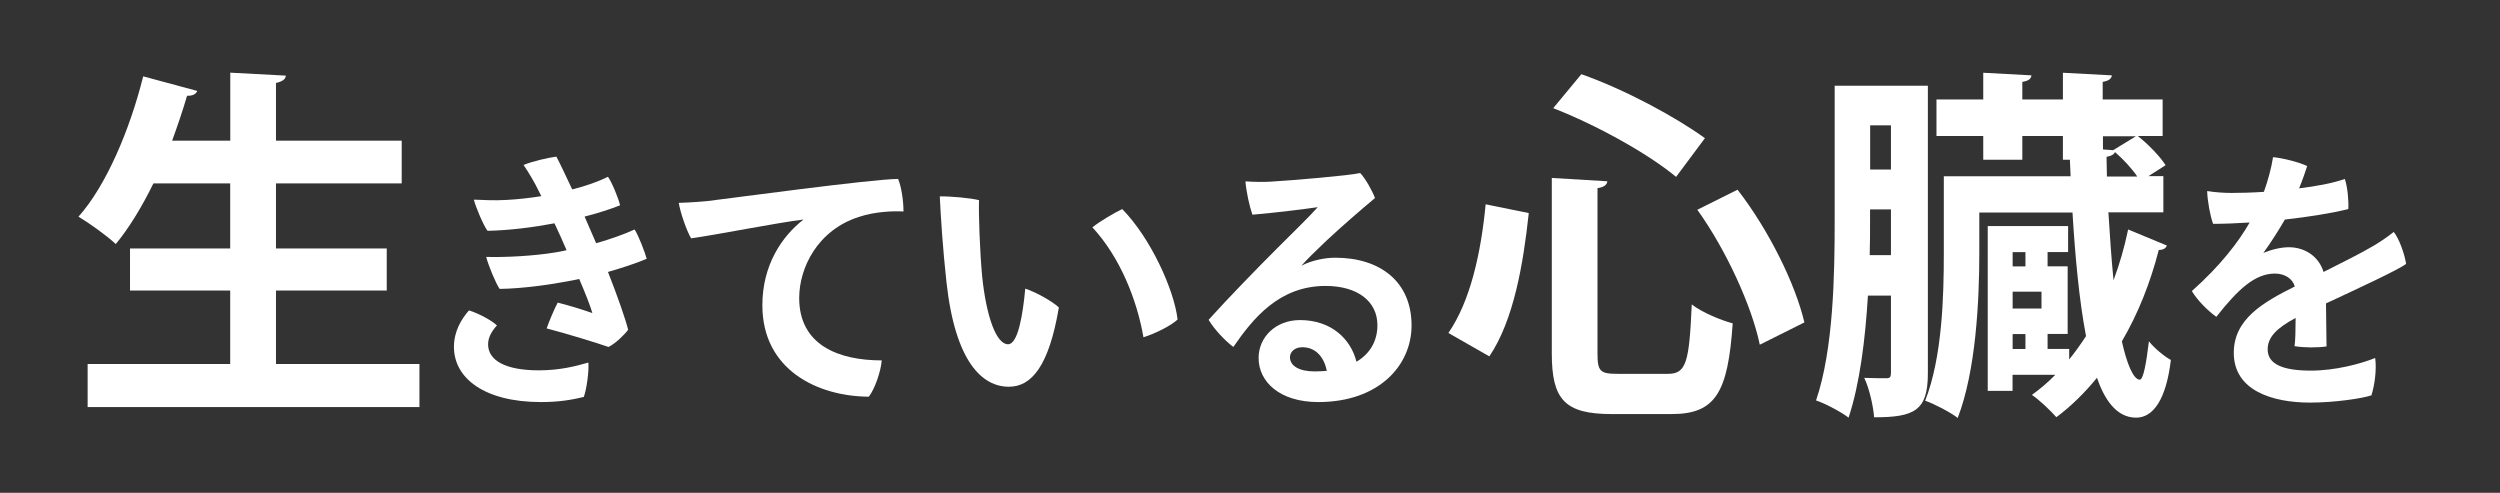 <?xml version="1.0" encoding="UTF-8"?>
<svg id="_レイヤー_4" data-name="レイヤー 4" xmlns="http://www.w3.org/2000/svg" viewBox="0 0 279 55">
  <rect x="0" y="0" width="279" height="55" fill="#333333" stroke="none"/>
  <defs>
    <style>
      .cls-1 {
        fill: #fff;
        stroke-width: 0px;
      }
    </style>
  </defs>
  <path class="cls-1" d="M30.78,40.62h16.03v4.81H9.78v-4.81h15.91v-8.2h-11.18v-4.69h11.18v-7.26h-8.57c-1.26,2.57-2.69,4.94-4.2,6.77-.94-.9-2.94-2.33-4.16-3.06,3.1-3.47,5.75-9.75,7.22-15.66l6.04,1.63c-.16.37-.57.57-1.14.53-.49,1.67-1.06,3.34-1.67,5.02h6.49v-7.59l6.2.33c-.04.41-.37.65-1.1.82v6.44h14.03v4.77h-14.03v7.26h12.36v4.69h-12.36v8.2Z"/>
  <path class="cls-1" d="M65.66,40.46c.09.99-.21,3.06-.51,3.84-1.38.33-2.79.57-4.77.57-6.33,0-9.72-2.67-9.72-6.15,0-1.77.84-3.12,1.68-4.08,1.05.33,2.49,1.08,3.12,1.68-.48.51-.99,1.26-.99,2.1,0,1.8,1.92,2.91,5.67,2.91,2.37,0,4.17-.48,5.52-.87ZM60.08,21.23c-.45-.93-1.08-1.98-1.65-2.82.93-.39,2.7-.81,3.66-.93.39.72,1.02,2.07,1.77,3.66,1.53-.39,2.91-.87,3.99-1.41.45.63,1.17,2.4,1.35,3.18-1.05.42-2.43.87-3.96,1.26.42.99.87,2.01,1.29,2.97,1.59-.45,3.12-.99,4.29-1.53.45.69,1.17,2.58,1.35,3.27-1.11.48-2.67.99-4.32,1.47,1.08,2.73,2.01,5.43,2.25,6.45-.39.54-1.44,1.56-2.19,1.92-1.29-.45-4.71-1.5-6.9-2.07.21-.66.9-2.28,1.23-2.88,1.44.36,3.03.87,3.87,1.17-.24-.84-.84-2.34-1.47-3.81-.42.09-.81.18-1.17.24-1.89.36-5.07.84-7.71.87-.42-.6-1.26-2.61-1.5-3.57,2.01.06,5.25-.09,7.77-.51.39-.06.81-.15,1.2-.24-.42-.99-.9-2.04-1.35-3-2.37.45-4.95.78-7.47.84-.48-.63-1.32-2.67-1.53-3.48,1.14.03,2.22.12,3.66.03,1.2-.06,2.55-.21,3.87-.42l-.33-.66Z"/>
  <path class="cls-1" d="M79.02,22.43c2.04-.24,18.36-2.46,21.21-2.46.39.93.6,2.55.6,3.63-1.11-.06-3.15,0-4.95.6-4.65,1.47-6.69,5.7-6.69,9.06,0,5.25,4.38,6.96,9.21,6.96-.09,1.23-.78,3.21-1.44,4.05-5.73-.03-11.88-3-11.88-10.2,0-4.47,2.16-7.68,4.59-9.57-2.97.36-9.39,1.65-12.54,2.1-.51-.84-1.23-2.97-1.38-3.96,1.23-.03,2.73-.15,3.27-.21Z"/>
  <path class="cls-1" d="M109.62,30.95c.45,4.26,1.53,7.47,2.88,7.47,1.11,0,1.65-3.3,1.92-6.21,1.26.42,3,1.41,3.75,2.1-1.11,6.57-3.06,8.85-5.58,8.85-2.94,0-5.97-2.7-6.96-11.64-.42-3.84-.63-7.17-.75-9.6,1.11-.03,3.48.18,4.38.42-.06,1.38.09,5.85.36,8.61ZM131.42,35.66c-.75.69-2.4,1.53-3.81,1.98-.72-4.17-2.61-8.94-5.7-12.27.9-.72,2.52-1.65,3.33-2.04,3.15,3.21,5.79,8.97,6.18,12.33Z"/>
  <path class="cls-1" d="M157.53,36.32c0,4.47-3.66,8.55-10.41,8.55-4.29,0-6.66-2.25-6.66-4.92,0-2.31,1.89-4.23,4.62-4.23,3.48,0,5.67,2.1,6.3,4.65,1.53-.9,2.34-2.34,2.34-4.08,0-2.64-2.19-4.38-5.79-4.38-5.22,0-8.13,3.69-10.29,6.81-.93-.69-2.16-2.01-2.76-3.03,2.04-2.28,5.55-5.88,7.59-7.92,1.83-1.83,3.69-3.63,4.59-4.65-1.68.24-4.53.6-7.29.84-.33-.93-.69-2.58-.78-3.72.87.06,1.98.09,2.85.03,2.46-.15,8.58-.66,9.96-.96.57.6,1.32,1.92,1.65,2.79-1.59,1.32-3.69,3.15-5.4,4.74-1.2,1.14-2.22,2.13-2.82,2.82,1.17-.63,2.7-.9,3.78-.9,5.04,0,8.52,2.7,8.52,7.56ZM148.07,41.39c-.3-1.56-1.26-2.64-2.73-2.64-.87,0-1.38.54-1.38,1.11,0,.99,1.05,1.59,2.76,1.59.48,0,.93-.03,1.35-.06Z"/>
  <path class="cls-1" d="M161.64,37.16c2.45-3.55,3.63-8.89,4.16-14.36l4.81.98c-.61,5.67-1.67,11.95-4.4,15.99l-4.57-2.61ZM173.18,19.86l6.2.37c-.04.37-.33.65-1.1.77v18.44c0,2,.29,2.28,2.24,2.28h5.63c2.04,0,2.37-1.3,2.65-7.75,1.14.9,3.22,1.75,4.57,2.12-.53,7.67-1.88,10.12-6.81,10.12h-6.69c-5.26,0-6.69-1.63-6.69-6.77v-19.58ZM187.05,19.74c-3.14-2.61-8.89-5.79-13.71-7.67l3.14-3.79c4.86,1.71,10.52,4.77,13.79,7.14l-3.22,4.32ZM196.39,38.46c-.86-4.2-3.71-10.52-6.97-15.05l4.49-2.24c3.51,4.53,6.45,10.52,7.46,14.81l-4.98,2.49Z"/>
  <path class="cls-1" d="M215.15,9.58v32.1c0,4.16-1.51,4.89-6,4.89-.08-1.18-.53-3.22-1.1-4.4,1.1.04,2.12.04,2.49.04s.49-.12.49-.61v-8.61h-2.57c-.29,4.81-.9,9.83-2.16,13.62-.78-.61-2.61-1.59-3.63-1.92,1.96-5.75,2.08-14.11,2.08-20.15v-14.97h10.4ZM208.7,23.37c0,2.69,0,3.71-.04,5.1h2.37v-5.1h-2.32ZM211.03,13.99h-2.32v4.93h2.32v-4.93ZM235.3,23.74c.16,2.53.33,5.14.57,7.54.65-1.75,1.22-3.67,1.63-5.67l4.32,1.79c-.12.33-.41.49-.9.49-.94,3.67-2.32,7.14-4.12,10.2.53,2.41,1.27,4.28,2,4.28.41,0,.73-1.92,1.02-4.28.61.78,1.75,1.71,2.45,2.08-.53,4.41-1.96,6.44-3.88,6.44-2.29,0-3.59-2.2-4.37-4.45-1.39,1.71-2.94,3.22-4.53,4.4-.61-.69-1.83-1.88-2.73-2.49.9-.65,1.79-1.39,2.61-2.24h-4.77v1.79h-2.77v-18.39h8.97v2.9h-2.29v1.59h2.24v7.55h-2.24v1.67h2.41v1.18c.65-.82,1.27-1.67,1.88-2.61-.78-4.08-1.22-9.01-1.51-13.79h-10.4v4.53c0,5.26-.37,13.13-2.41,18.39-.78-.61-2.65-1.59-3.63-1.92,1.92-4.89,2.08-11.75,2.08-16.48v-8.57h14.15l-.08-1.84h-.78v-2.65h-4.53v2.65h-4.36v-2.65h-5.22v-4.08h5.22v-2.98l5.38.29c-.04.37-.29.61-1.02.73v1.96h4.53v-2.98l5.46.29c-.04.37-.33.61-1.02.73v1.96h6.69v4.08h-2.77c1.18.94,2.49,2.28,3.1,3.26l-1.92,1.22h1.67v4.04h-6.16ZM226.04,28.14h-1.43v1.59h1.43v-1.59ZM227.83,32.55h-3.22v1.88h3.22v-1.88ZM224.61,37.28v1.67h1.43v-1.67h-1.43ZM238.36,15.21h-3.67v1.47l1.14.08,2.53-1.55ZM238.52,19.7c-.61-.9-1.55-1.92-2.49-2.73-.08.24-.41.45-.94.53l.04,2.2h3.38Z"/>
  <path class="cls-1" d="M265.07,39.95c.18,1.32-.06,3.03-.42,4.17-1.08.36-4.17.81-6.84.81-4.23,0-8.52-1.35-8.52-5.55,0-3.75,3.21-5.61,6.81-7.41-.24-.84-1.08-1.44-2.22-1.44-2.22,0-4.11,1.74-6.54,4.83-.96-.69-2.13-1.86-2.73-2.88,3.18-2.82,5.22-5.49,6.45-7.65-1.44.09-2.85.15-4.08.15-.33-.9-.63-2.55-.66-3.66.93.15,1.89.21,2.73.21.96,0,2.22-.03,3.6-.12.45-1.26.84-2.67,1.02-3.87,1.08.09,2.94.57,3.81.99-.18.57-.51,1.53-.9,2.49,1.92-.24,3.75-.57,5.1-1.05.3.87.45,2.43.39,3.36-1.8.45-4.38.87-7.08,1.17-.69,1.2-1.59,2.61-2.4,3.72,1.05-.42,2.04-.63,2.85-.63,1.62,0,3.27.87,3.87,2.76,2.19-1.11,4.14-2.07,5.61-2.94.69-.42,1.44-.9,2.22-1.53.63.78,1.23,2.55,1.38,3.57-.9.69-5.73,2.91-8.94,4.41.03,1.5.03,3.48.06,4.8-.96.15-2.52.15-3.57-.03.09-.6.12-1.86.12-3.15-2.13,1.14-3.12,2.16-3.12,3.51,0,1.65,1.68,2.37,4.83,2.37,2.7,0,5.52-.75,7.17-1.41Z"/>
</svg>